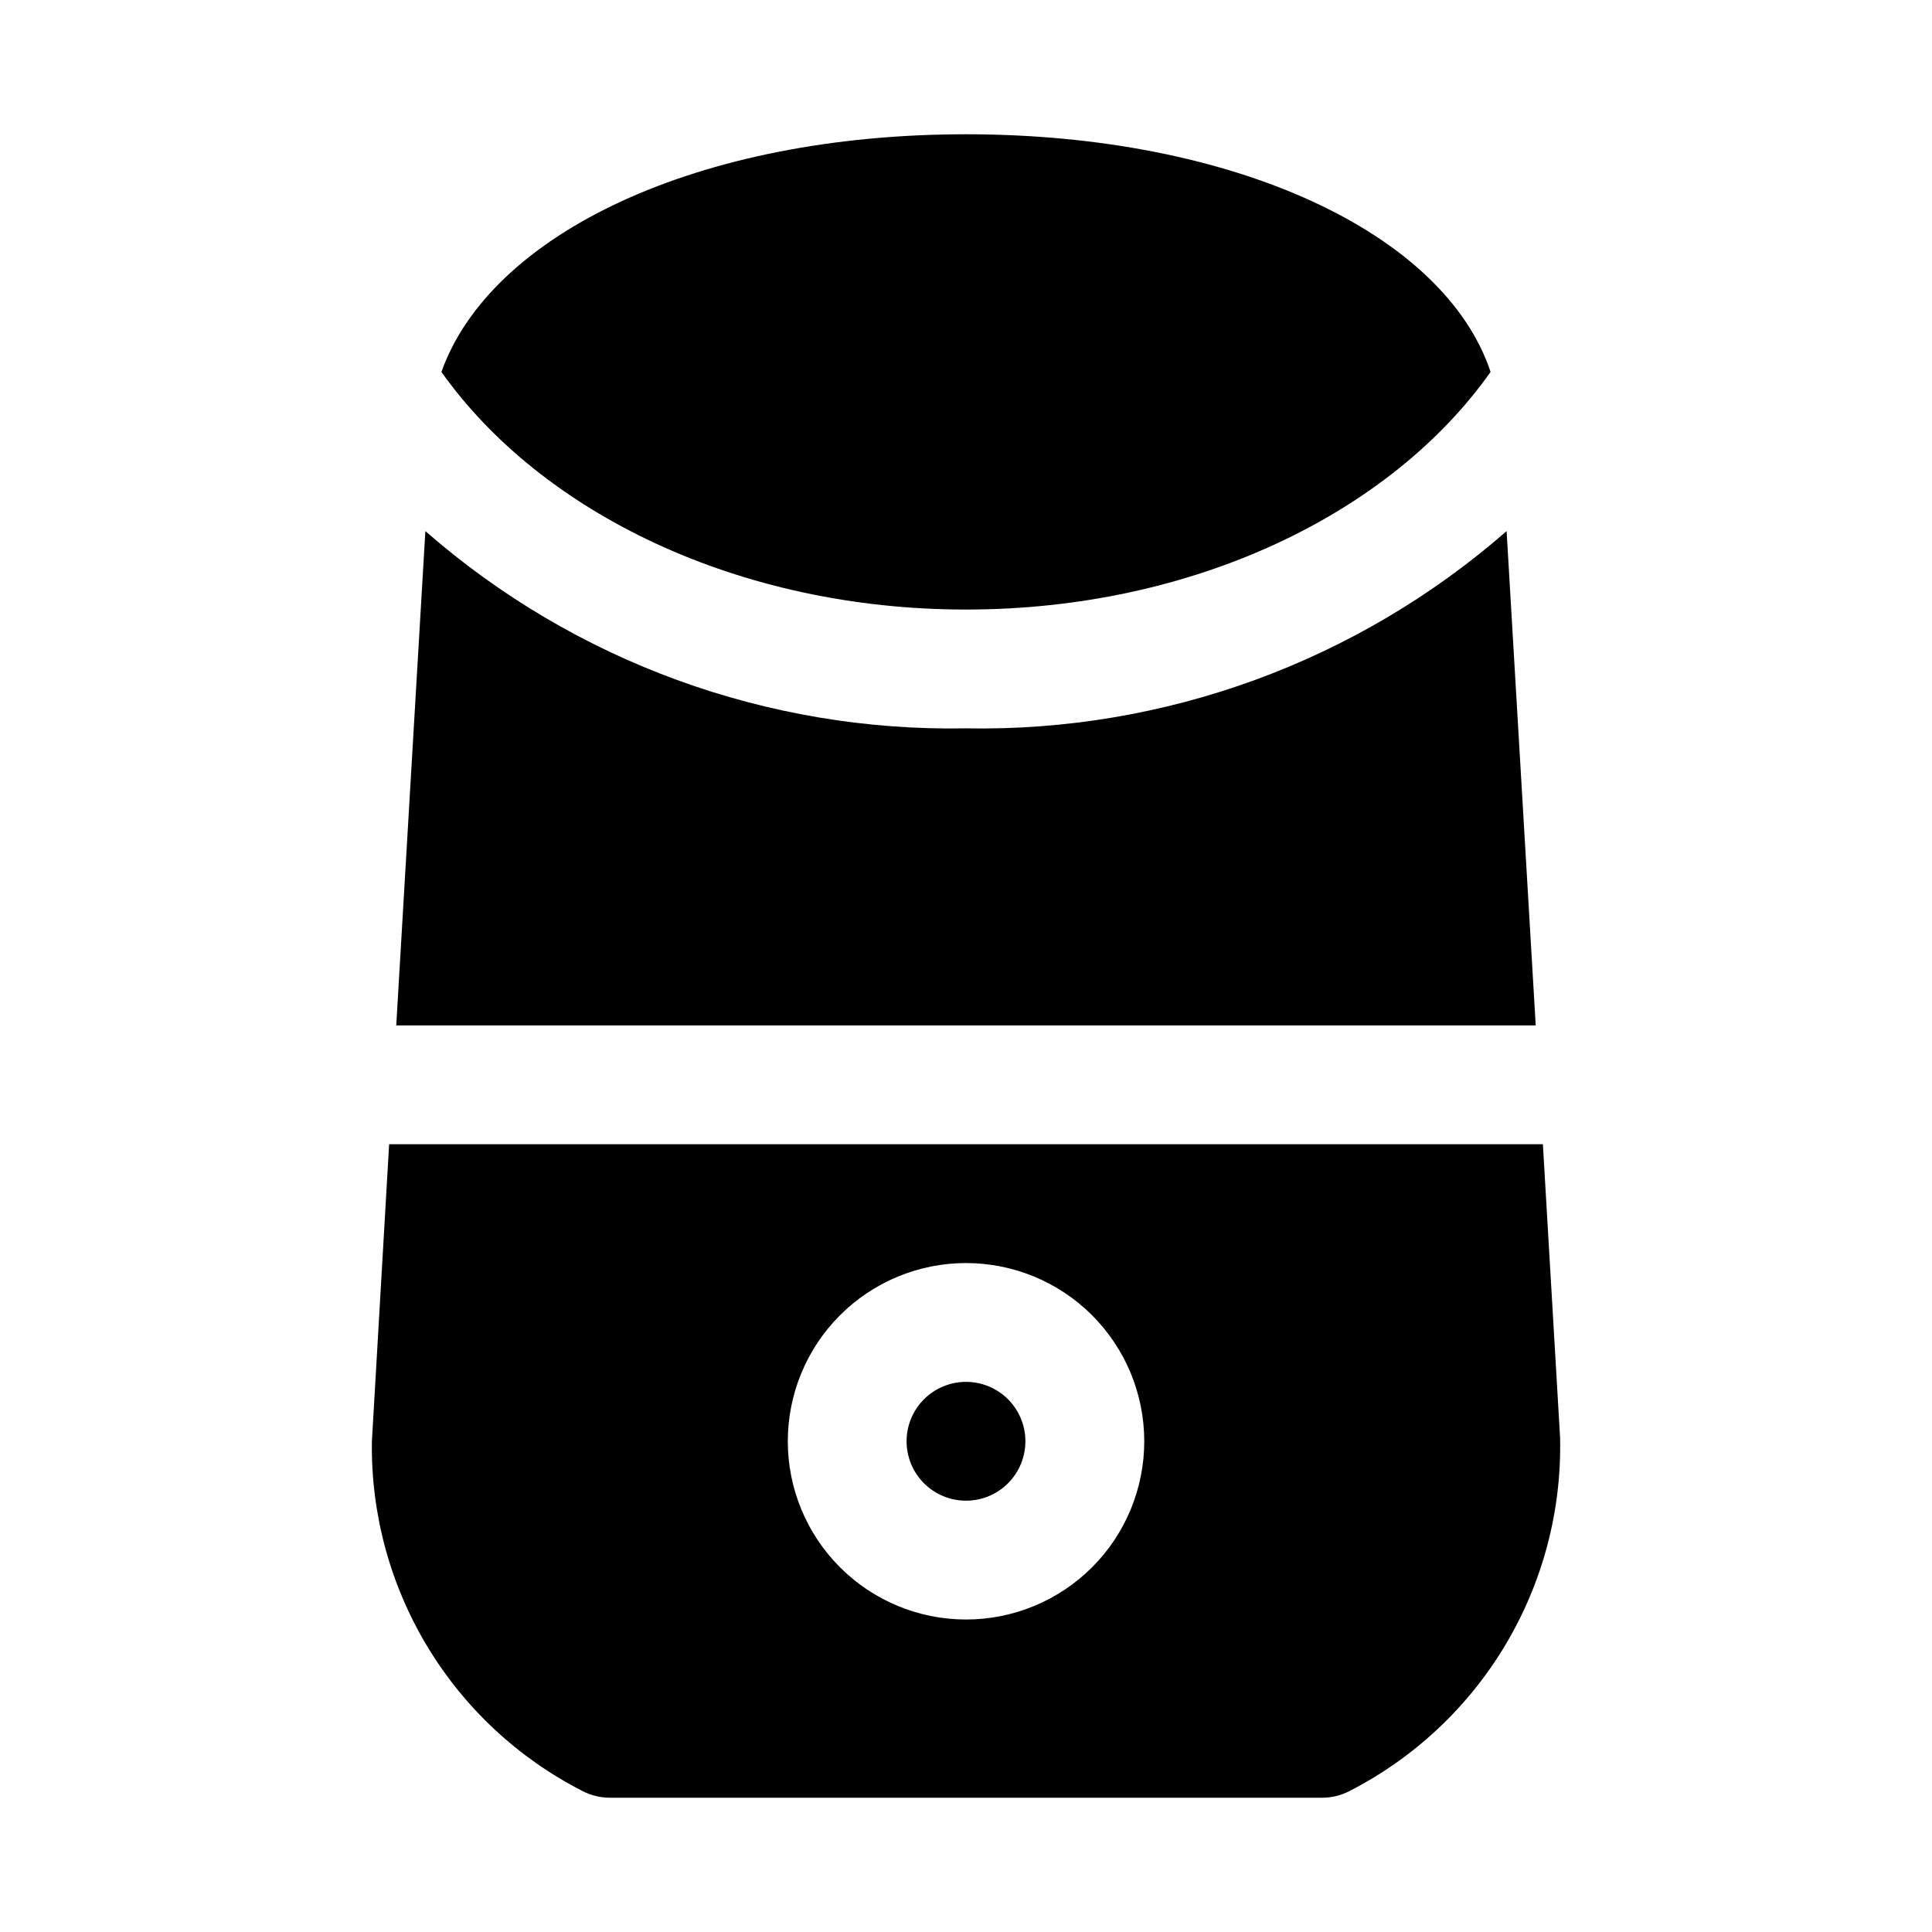 <?xml version="1.0" encoding="UTF-8"?>
<!-- Uploaded to: ICON Repo, www.iconrepo.com, Generator: ICON Repo Mixer Tools -->
<svg fill="#000000" width="800px" height="800px" version="1.1" viewBox="144 144 512 512" xmlns="http://www.w3.org/2000/svg">
 <path d="m550.98 415.74h-301.97l7.715-130.99c39.609 34.609 90.68 53.242 143.27 52.27 52.59 0.973 103.66-17.66 143.27-52.27zm-290-173.18c26.449 37.312 78.719 62.977 139.02 62.977s112.57-25.504 139.02-62.977c-12.281-36.84-68.016-62.977-139.02-62.977-71.008 0-125.95 26.293-139.02 62.977zm139.02 267.65c-4.176 0-8.18 1.66-11.133 4.609-2.953 2.953-4.613 6.957-4.613 11.133s1.66 8.184 4.613 11.133c2.953 2.953 6.957 4.613 11.133 4.613s8.18-1.66 11.133-4.613c2.949-2.949 4.609-6.957 4.609-11.133s-1.66-8.18-4.609-11.133c-2.953-2.949-6.957-4.609-11.133-4.609zm152.88-62.977 4.562 77.777c0.43 19.289-4.586 38.309-14.473 54.875-9.883 16.57-24.238 30.016-41.418 38.801-2.191 1.125-4.621 1.719-7.086 1.73h-188.93c-2.465-0.012-4.891-0.605-7.086-1.73-17.055-8.684-31.336-21.977-41.215-38.371-9.879-16.391-14.965-35.223-14.676-54.363l4.566-78.719zm-105.64 78.719c0-12.523-4.977-24.539-13.832-33.398-8.859-8.855-20.875-13.832-33.398-13.832-12.527 0-24.543 4.977-33.398 13.832-8.859 8.859-13.836 20.875-13.836 33.398 0 12.527 4.977 24.543 13.836 33.398 8.855 8.859 20.871 13.836 33.398 13.836 12.523 0 24.539-4.977 33.398-13.836 8.855-8.855 13.832-20.871 13.832-33.398z"/>
</svg>